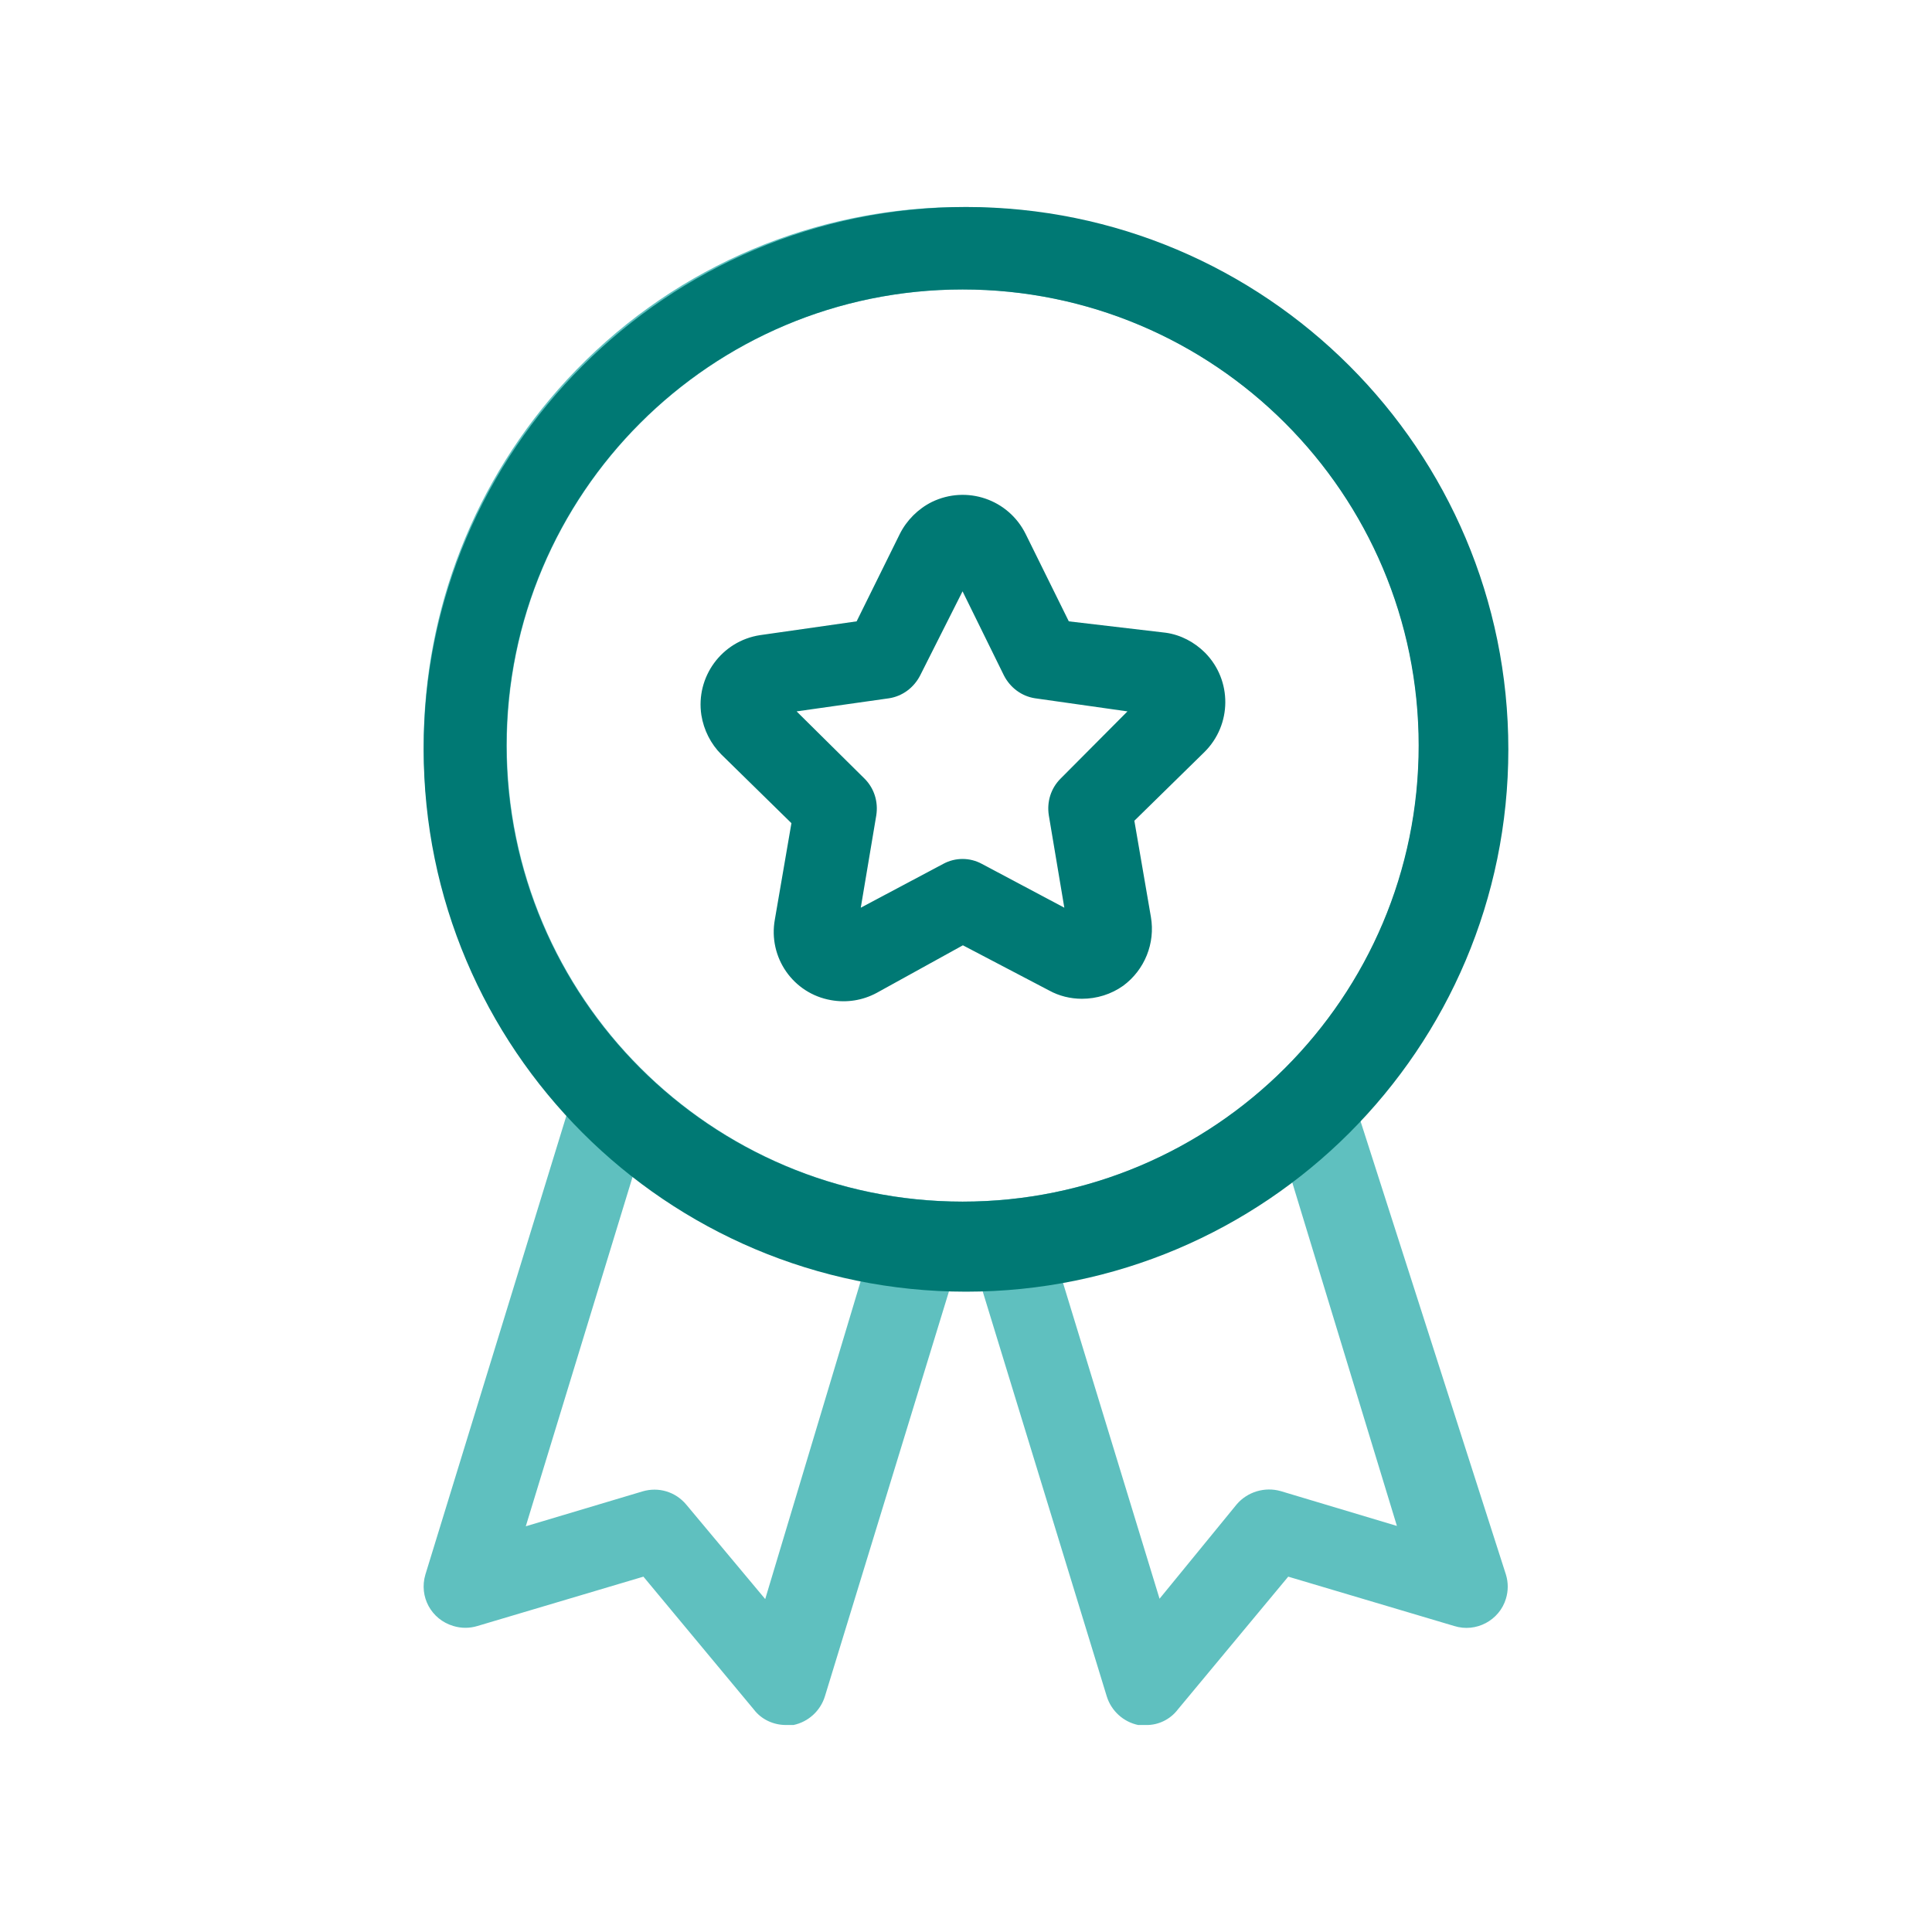 <svg xml:space="preserve" style="enable-background:new 0 0 56 56;" viewBox="0 0 56 56" y="0px" x="0px" xmlns:xlink="http://www.w3.org/1999/xlink" xmlns="http://www.w3.org/2000/svg" id="Capa_1" version="1.1">
<style type="text/css">
	.st0{fill:#5FC0BF;}
	.st1{fill:#007974;}
</style>
<path d="M39.34,32.2c5.85-6.33,5.47-16.2-0.86-22.05s-16.2-5.47-22.05,0.86c-2.67,2.89-4.15,6.67-4.15,10.6
	c0,3.93,1.49,7.72,4.18,10.59l-4.13,13.44c-0.19,0.64,0.17,1.3,0.81,1.49c0.23,0.07,0.47,0.07,0.7,0l4.81-1.43l3.2,3.85
	c0.22,0.29,0.57,0.45,0.93,0.45H23c0.43-0.09,0.78-0.41,0.91-0.83l3.67-11.98h0.83l3.67,11.98c0.13,0.42,0.48,0.74,0.91,0.83h0.22
	c0.36,0.01,0.71-0.16,0.93-0.45l3.2-3.85l4.81,1.43c0.63,0.2,1.31-0.16,1.5-0.79c0.07-0.23,0.07-0.47,0-0.7L39.34,32.2z
	 M22.18,46.35l-2.29-2.74c-0.31-0.37-0.8-0.52-1.27-0.38l-3.38,1.01L18.37,34c1.95,1.5,4.22,2.51,6.63,2.96L22.18,46.35z
	 M14.69,21.61c0-7.3,5.92-13.22,13.22-13.22s13.22,5.92,13.22,13.22S35.2,34.83,27.9,34.83C20.61,34.82,14.7,28.91,14.69,21.61z
	 M37.12,43.22c-0.46-0.13-0.96,0.02-1.27,0.38l-2.24,2.74l-2.87-9.39c2.41-0.45,4.69-1.47,6.63-2.96l3.12,10.24L37.12,43.22z" class="st0"></path>
<path d="M30.98,18.01l-1.25-2.53c-0.5-1.01-1.71-1.42-2.72-0.93c-0.4,0.2-0.73,0.53-0.93,0.93l-1.25,2.53l-2.8,0.4
	c-1.11,0.17-1.87,1.21-1.7,2.32c0.07,0.43,0.27,0.83,0.58,1.14l2.03,1.99l-0.48,2.79c-0.2,1.1,0.53,2.15,1.63,2.34
	c0.45,0.08,0.91,0.01,1.32-0.21l2.5-1.38l2.5,1.31c0.29,0.16,0.62,0.24,0.95,0.24c0.43,0,0.85-0.13,1.2-0.38
	c0.62-0.46,0.93-1.23,0.8-1.99l-0.48-2.79l2.03-1.99c0.8-0.79,0.81-2.08,0.02-2.88c-0.31-0.31-0.71-0.52-1.14-0.58L30.98,18.01z
	 M30.74,22.57c-0.28,0.28-0.4,0.67-0.34,1.06l0.45,2.68l-2.39-1.27c-0.35-0.19-0.77-0.19-1.12,0l-2.39,1.27l0.45-2.68
	c0.06-0.39-0.06-0.78-0.34-1.06l-1.97-1.95l2.68-0.38c0.39-0.06,0.72-0.31,0.9-0.66l1.23-2.44l1.2,2.44c0.18,0.35,0.51,0.6,0.9,0.66
	l2.68,0.38L30.74,22.57z" class="st1"></path>
<path d="M28,6c-8.68,0-15.72,7.04-15.72,15.72S19.32,37.44,28,37.44s15.72-7.04,15.72-15.72S36.68,6,28,6z M27.9,34.83
	c-7.3,0-13.22-5.92-13.22-13.22S20.6,8.39,27.9,8.39s13.22,5.92,13.22,13.22S35.2,34.83,27.9,34.83z" class="st1"></path>
<g>
</g>
<g>
</g>
<g>
</g>
<g>
</g>
<g>
</g>
<g>
</g>
</svg>
